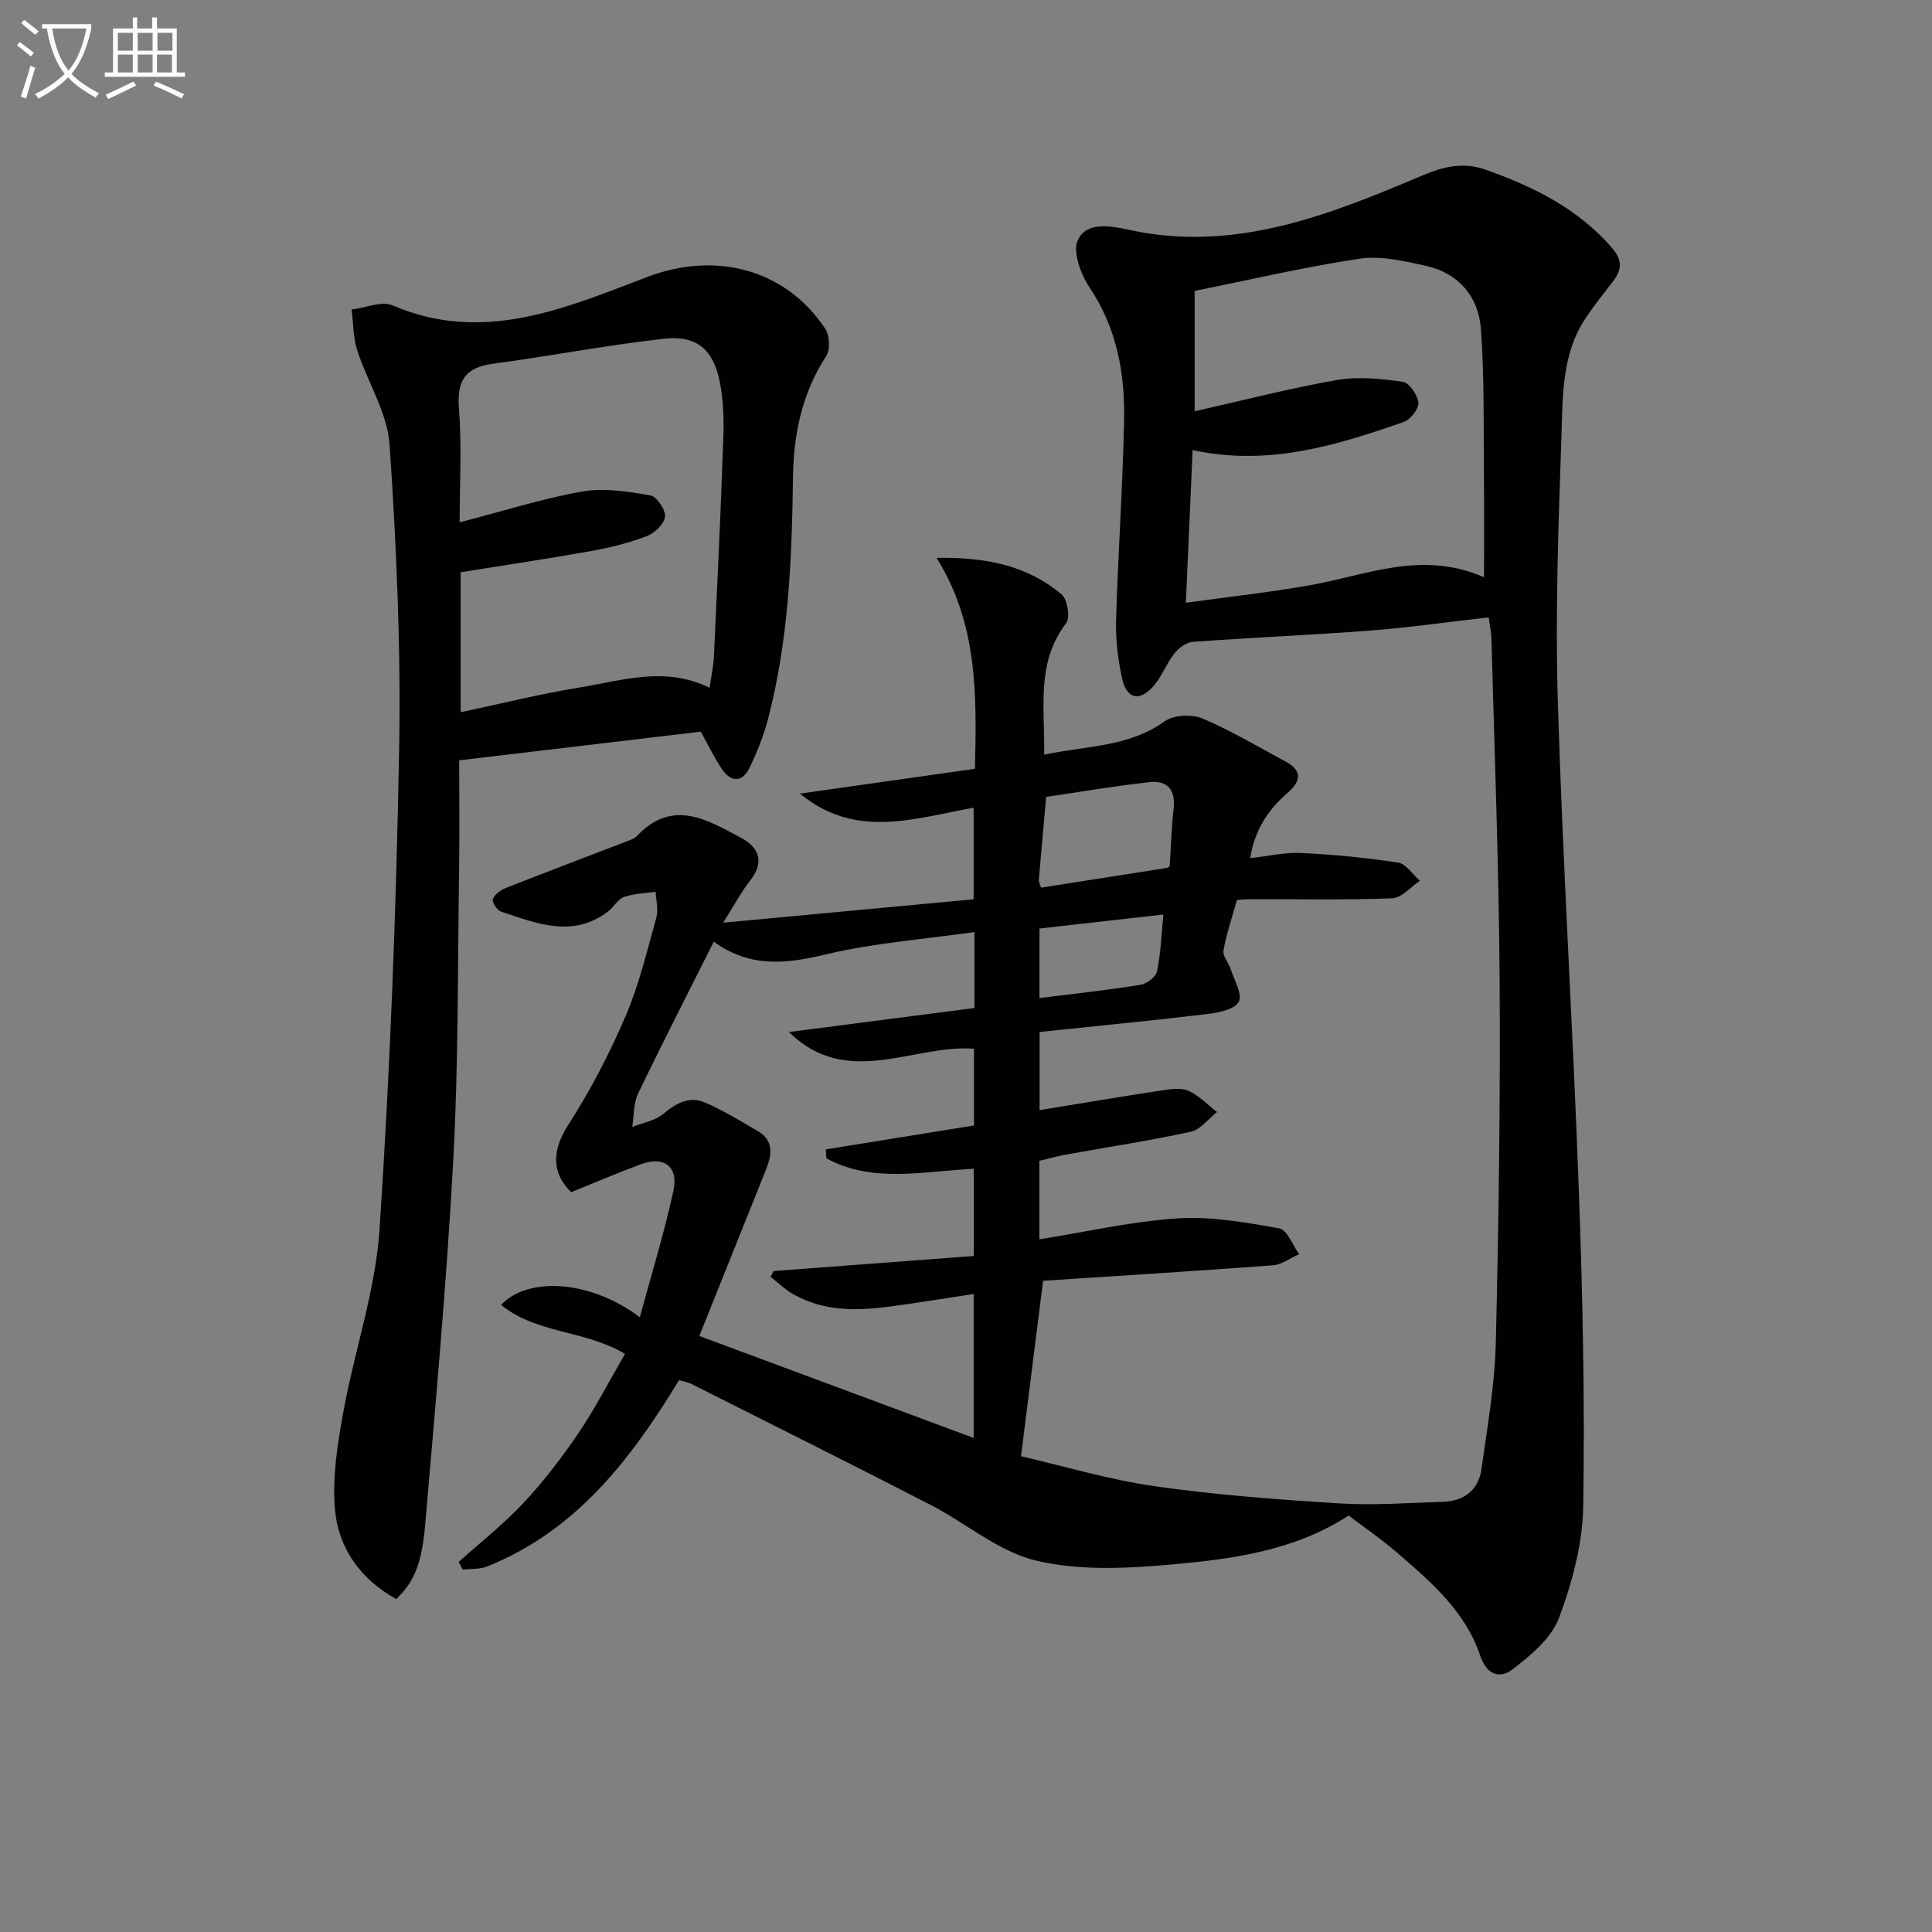 <svg enable-background="new 0 0 400 400" viewBox="0 0 400 400" xmlns="http://www.w3.org/2000/svg"><rect x="0" y="0" width="400" height="400" fill="#808080" stroke="none"/><path d="m6.4 11.7c-1-.8-1.9-1.6-2.9-2.3l.6-.7c.9.7 1.9 1.4 2.9 2.2zm-2.1 8.3c.7-2.1 1.4-4.2 2-6.4.2.1.6.3 1 .4-.7 2.3-1.3 4.4-1.9 6.4zm3-12.8c-1.1-.9-2.1-1.7-2.9-2.4l.6-.7c1 .8 2 1.5 3 2.4zm1.4-1.3v-.9h10.2v.9c-.9 4.2-2.3 7.3-4.1 9.4 1.3 1.4 3.2 2.7 5.7 4-.2.2-.4.5-.7.9-2.5-1.4-4.4-2.7-5.7-4.2-1.4 1.5-3.5 3-6.1 4.4 0 0 0 0-.1-.1-.3-.4-.5-.7-.7-.8 2.7-1.3 4.7-2.8 6.2-4.2-1.8-2.2-3-5.3-3.7-9.4zm9.2 0h-7.1c.6 3.8 1.7 6.7 3.4 8.7 1.7-2 2.9-4.8 3.7-8.7z" fill="#fbfcfa"/><path d="m31.6 3.6h.9v2.3h4.1v9.1h1.7v.9h-16.6v-.9h1.7v-9.1h4.1v-2.3h.9v2.3h3.1v-2.3zm-4 13.3.6.8c-1.9.9-3.8 1.9-5.8 2.8-.2-.3-.3-.6-.5-.9 2-.9 3.9-1.8 5.7-2.7zm-3.2-10.1v3.7h3.1v-3.7zm0 4.5v3.7h3.1v-3.7zm4.1-4.5v3.7h3.1v-3.7zm0 4.5v3.7h3.1v-3.7zm9.1 9.1c-2.1-1.1-4.1-2-5.8-2.7l.5-.8c2.2.9 4.1 1.8 5.8 2.6zm-1.9-13.6h-3.1v3.7h3.1zm-3.2 4.5v3.7h3.1v-3.7z" fill="#fbfcfa"/><g fill="#010101"><path d="m94.95 323.4c4.52-4.07 9.34-7.85 13.47-12.28 4.18-4.48 7.96-9.4 11.39-14.48 3.5-5.18 6.37-10.79 9.59-16.33-8.31-4.96-18.29-4.14-25.65-10.14 5.73-6.09 18.84-4.97 28.72 2.56 2.44-9.03 5.09-17.55 6.96-26.24 1.08-5.02-2.01-7.21-6.81-5.43-4.81 1.79-9.53 3.82-14.37 5.77-4.3-4.24-3.83-8.92-.53-14.05 4.56-7.08 8.49-14.68 11.81-22.43 2.8-6.52 4.45-13.54 6.36-20.4.46-1.63-.07-3.54-.14-5.32-2.21.33-4.52.36-6.58 1.09-1.28.45-2.09 2.08-3.26 2.98-7.36 5.6-14.82 2.47-22.2.03-.81-.27-1.89-1.96-1.67-2.56.35-.97 1.57-1.87 2.62-2.29 8.32-3.29 16.7-6.45 25.05-9.67.77-.3 1.66-.58 2.2-1.16 7.37-7.79 14.6-3.29 21.6.46 3.45 1.85 4.89 4.82 1.91 8.65-2 2.57-3.55 5.48-5.7 8.87 17.63-1.65 34.58-3.23 51.86-4.84 0-6.57 0-12.44 0-18.96-12.11 2.16-24.39 6.63-35.96-2.92 12.47-1.77 24.32-3.45 36.23-5.14.39-15.45.53-30.12-7.94-43.67 10.21-.18 18.81 1.58 25.9 7.59 1.21 1.03 1.8 4.79.92 5.94-6.24 8.15-4.4 17.34-4.54 27.21 8.81-1.88 17.46-1.53 24.94-6.9 1.86-1.33 5.61-1.51 7.81-.59 5.93 2.5 11.51 5.86 17.21 8.91 3.61 1.94 3.17 4.12.39 6.53-4 3.46-6.78 7.65-7.7 13.49 3.73-.42 7.15-1.25 10.52-1.08 6.73.32 13.46.97 20.11 1.99 1.65.25 3 2.46 4.49 3.77-1.89 1.26-3.74 3.54-5.68 3.62-9.82.38-19.66.17-29.49.19-.83 0-1.65.1-2.7.16-.97 3.48-2.15 6.92-2.78 10.46-.21 1.16 1.08 2.55 1.51 3.89.73 2.27 2.44 5.14 1.65 6.72-.78 1.55-4.09 2.26-6.39 2.53-11.53 1.38-23.1 2.5-34.84 3.73v16.18c8.56-1.4 16.98-2.82 25.41-4.1 1.79-.27 3.9-.58 5.42.11 2.18.99 3.95 2.88 5.9 4.38-1.79 1.41-3.41 3.64-5.41 4.08-8.59 1.87-17.31 3.19-25.97 4.76-1.77.32-3.5.82-5.4 1.27v16.25c9.68-1.54 19.09-3.72 28.61-4.34 6.96-.45 14.11.84 21.05 2.07 1.64.29 2.76 3.48 4.12 5.34-1.81.8-3.58 2.17-5.44 2.31-16.02 1.2-32.05 2.18-47.57 3.2-1.59 12.66-3 23.8-4.57 36.33 8.78 2.02 18.14 4.84 27.71 6.21 12.64 1.81 25.42 2.75 38.17 3.55 7.1.44 14.27-.1 21.41-.32 4.37-.13 7.42-2.37 8.03-6.73 1.23-8.7 2.76-17.44 2.98-26.2.61-25.13.95-50.28.79-75.41-.15-23.46-1.08-46.92-1.69-70.37-.03-1.29-.33-2.56-.58-4.41-8.39.95-16.43 2.11-24.51 2.73-12.24.94-24.52 1.44-36.77 2.34-1.36.1-2.94 1.32-3.84 2.47-1.62 2.06-2.54 4.7-4.25 6.66-2.96 3.38-5.63 2.71-6.57-1.74-.81-3.88-1.32-7.92-1.2-11.87.4-13.79 1.39-27.57 1.66-41.37.19-9.73-1.49-19.08-7.15-27.53-1.83-2.74-3.57-7.47-2.41-9.84 1.9-3.89 6.84-2.9 10.81-2.04 21.71 4.68 41.18-3.12 60.44-11.27 4.61-1.95 8.63-2.87 13.32-1.18 9.81 3.51 18.91 7.98 25.95 16.07 2.45 2.81 2 4.82.05 7.3-1.85 2.35-3.7 4.71-5.37 7.18-5.04 7.47-4.81 16.18-5.09 24.57-.62 18.3-1.3 36.64-.75 54.93 1.02 33.74 3.13 67.45 4.35 101.18.79 21.79 1.26 43.61.91 65.4-.12 7.79-2.27 15.84-5.03 23.19-1.58 4.21-5.87 7.76-9.67 10.67-2.31 1.77-5.19 1.43-6.64-2.91-3.05-9.16-10.3-15.36-17.38-21.45-3.14-2.7-6.57-5.05-9.84-7.54-11.25 7.3-23.99 9.01-36.64 10.14-9.31.83-19.13 1.33-28.07-.8-7.79-1.86-14.55-7.79-21.94-11.59-16.41-8.44-32.92-16.68-49.41-24.98-.71-.36-1.54-.48-2.58-.8-9.94 16.35-21.28 31.2-39.74 38.58-1.52.61-3.34.46-5.03.66-.27-.54-.57-1.06-.87-1.58zm64.58-59.06c.22-.4.44-.79.66-1.19 13.79-1.04 27.59-2.07 41.42-3.11 0-6.44 0-12.15 0-18.06-10.54.52-20.92 3.05-30.51-2.16-.04-.62-.09-1.23-.13-1.85 10.19-1.64 20.37-3.29 30.68-4.95 0-5.21 0-10.43 0-15.9-12.72-.9-26.24 8.38-38.31-3.45 13.36-1.73 25.81-3.34 38.41-4.97 0-5.21 0-9.96 0-15.73-10.5 1.5-20.79 2.26-30.7 4.61-8.14 1.94-15.62 2.92-23.27-2.61-5.4 10.76-10.68 21.05-15.69 31.49-.96 2.01-.82 4.56-1.18 6.86 2.18-.87 4.75-1.29 6.45-2.72 2.66-2.23 5.38-3.73 8.6-2.34 3.79 1.64 7.36 3.83 10.94 5.92 3.3 1.93 2.94 4.86 1.74 7.85-4.59 11.47-9.19 22.94-13.85 34.57 19.31 7.18 37.91 14.09 56.8 21.11 0-10.4 0-19.94 0-29.81-4.04.62-7.63 1.21-11.23 1.73-8.88 1.29-17.82 3.08-26.27-1.76-1.64-.95-3.04-2.34-4.56-3.53zm87.39-171.15c-.47 10.54-.91 20.55-1.4 31.6 9-1.24 17.23-2.15 25.36-3.56 11.8-2.04 23.33-7.42 36.37-1.72 0-7.2.06-13.65-.01-20.1-.12-10.45.13-20.94-.64-31.35-.49-6.61-4.58-11.5-11.35-13.01-4.49-1-9.32-2.15-13.73-1.49-11.43 1.7-22.72 4.37-34.18 6.67v24.92c10.08-2.27 19.7-4.77 29.45-6.47 4.41-.77 9.15-.27 13.64.37 1.34.19 3.09 2.75 3.23 4.35.11 1.27-1.68 3.51-3.08 3.99-13.86 4.78-27.82 9.21-43.66 5.8zm-31.37 90.59c8.69-1.36 17.34-2.71 25.99-4.08.3-.05.56-.32.64-.37.26-4.05.34-7.97.8-11.85.47-3.9-1.26-5.94-4.92-5.55-7.18.77-14.31 2.01-21.46 3.06-.52 5.74-1.04 11.47-1.52 17.22-.04.44.27.92.47 1.57zm-.34 22.86c7.25-.91 14.12-1.65 20.93-2.75 1.3-.21 3.18-1.65 3.42-2.8.77-3.76.9-7.66 1.3-11.74-8.9 1-17.2 1.94-25.65 2.89z"/><path d="m145.08 151.48c-16.56 1.97-32.86 3.9-50.01 5.94 0 7.59.1 15.19-.02 22.78-.3 19.97-.12 39.96-1.2 59.89-1.36 25.19-3.66 50.34-5.81 75.49-.73 8.52-2.47 12.1-6 15.49-7.29-4.03-11.95-10.41-12.68-18.46-.6-6.6.5-13.49 1.69-20.1 2.29-12.71 6.68-25.21 7.53-37.97 2.19-32.99 3.45-66.07 4.05-99.14.39-21.09-.54-42.26-1.97-63.32-.45-6.64-4.59-12.99-6.71-19.59-.85-2.65-.79-5.59-1.15-8.4 2.86-.35 6.21-1.84 8.49-.86 18.83 8.08 35.84.51 52.81-5.92 14-5.31 28.48-1.66 36.74 10.72.93 1.39 1.09 4.37.21 5.7-5.03 7.69-6.75 16.22-6.87 25.12-.23 16.82-.88 33.58-5.15 49.95-.91 3.5-2.27 6.93-3.86 10.18-1.51 3.08-3.84 3.03-5.72.23-1.54-2.31-2.77-4.87-4.37-7.73zm-49.71-4.02c8.5-1.8 16.37-3.78 24.35-5.07 8.89-1.43 17.87-4.57 27.19 0 .32-2.23.8-4.34.9-6.47.71-15.12 1.43-30.24 1.95-45.37.13-3.8 0-7.69-.72-11.41-1.31-6.74-4.75-9.77-11.54-9.01-11.86 1.32-23.61 3.6-35.44 5.18-5.77.77-7.49 3.5-7.04 9.25.6 7.66.15 15.41.15 23.58 9.09-2.35 17.18-4.94 25.47-6.39 4.51-.79 9.4.03 14.01.82 1.31.22 3.18 2.96 3.04 4.38-.15 1.5-2.14 3.42-3.76 4.04-3.7 1.41-7.61 2.39-11.52 3.09-8.94 1.6-17.92 2.94-27.05 4.4.01 9.42.01 18.71.01 28.98z"/></g></svg>
